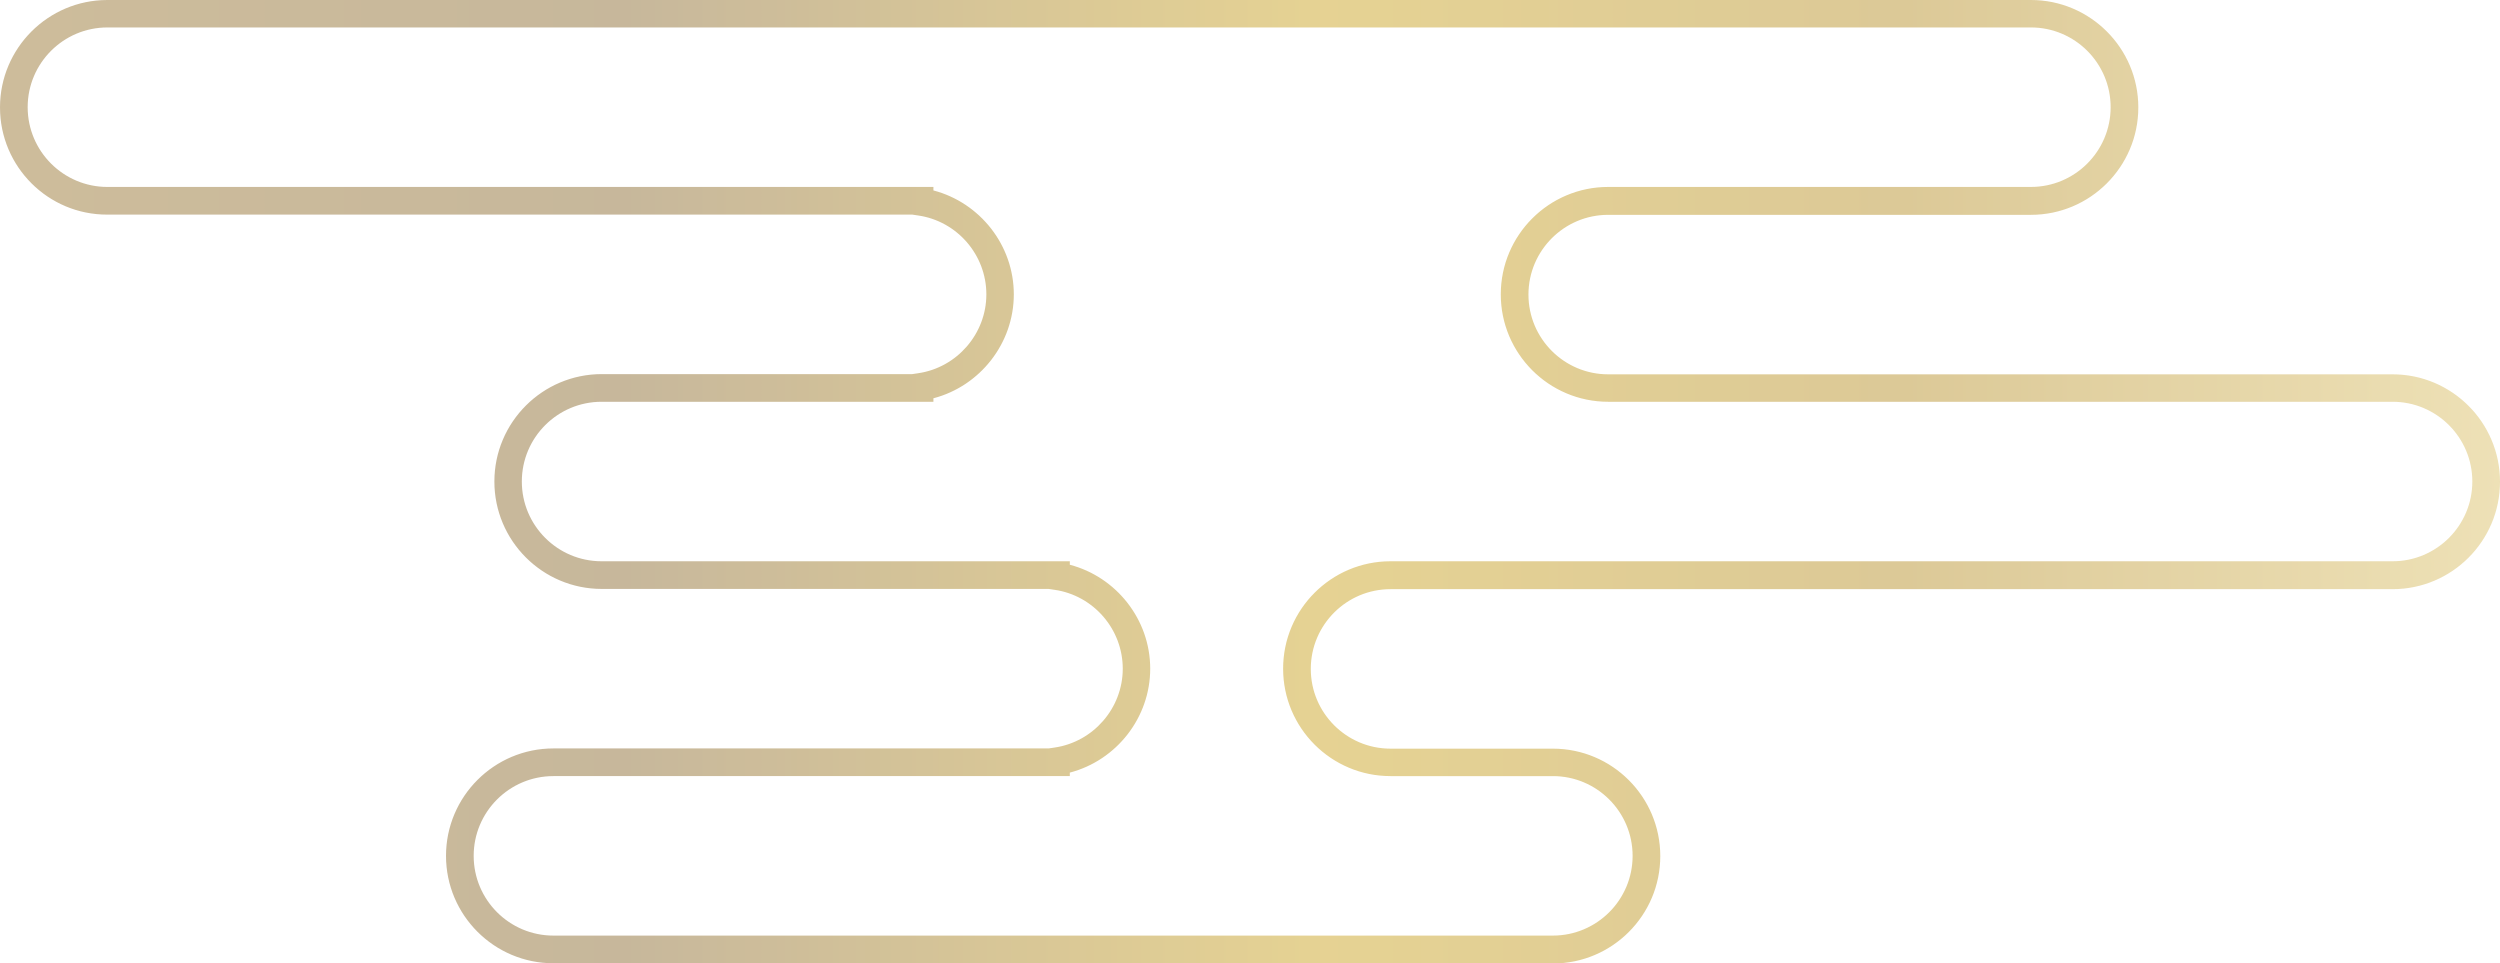<?xml version="1.0" encoding="UTF-8"?>
<svg xmlns="http://www.w3.org/2000/svg" xmlns:xlink="http://www.w3.org/1999/xlink" viewBox="0 0 114.74 44.21">
  <defs>
    <style>
      .cls-1 {
        isolation: isolate;
      }

      .cls-2 {
        mix-blend-mode: screen;
        opacity: .46;
      }

      .cls-3 {
        fill: url(#_名称未設定グラデーション_21);
      }
    </style>
    <linearGradient id="_名称未設定グラデーション_21" data-name="名称未設定グラデーション 21" x1="0" y1="22.1" x2="114.74" y2="22.1" gradientUnits="userSpaceOnUse">
      <stop offset="0" stop-color="#926d26"/>
      <stop offset=".25" stop-color="#856326"/>
      <stop offset=".53" stop-color="#c89e13"/>
      <stop offset=".76" stop-color="#b2891c"/>
      <stop offset="1" stop-color="#d9bd60"/>
    </linearGradient>
  </defs>
  <g class="cls-1">
    <g id="_レイヤー_1" data-name="レイヤー 1">
      <g class="cls-2">
        <path class="cls-3" d="M71.27,44.21H25.4c-2.72,0-4.93-2.21-4.93-4.93s2.21-4.93,4.93-4.93h22.73l.27-.04c1.78-.26,3.13-1.81,3.13-3.62s-1.34-3.36-3.13-3.62l-.27-.04h-20.51c-2.72,0-4.93-2.21-4.93-4.93s2.21-4.93,4.93-4.93h14.25l.27-.04c1.78-.26,3.13-1.81,3.13-3.62s-1.34-3.36-3.13-3.62l-.27-.04H4.93C2.21,9.86,0,7.65,0,4.93S2.21,0,4.93,0h88.28c2.72,0,4.93,2.21,4.93,4.93s-2.21,4.93-4.93,4.93h-19.4c-2.02,0-3.66,1.64-3.66,3.66s1.64,3.66,3.66,3.66h36c2.72,0,4.93,2.21,4.93,4.93s-2.21,4.93-4.93,4.93h-45.99c-2.02,0-3.66,1.64-3.66,3.66s1.64,3.66,3.66,3.66h7.45c2.72,0,4.93,2.21,4.93,4.93s-2.21,4.93-4.93,4.93ZM25.4,35.62c-2.02,0-3.66,1.64-3.66,3.66s1.64,3.66,3.66,3.66h45.87c2.02,0,3.66-1.64,3.66-3.66s-1.64-3.66-3.66-3.66h-7.45c-2.72,0-4.93-2.21-4.93-4.93s2.21-4.93,4.93-4.93h45.99c2.02,0,3.66-1.64,3.66-3.66s-1.64-3.66-3.66-3.66h-36c-2.72,0-4.93-2.21-4.93-4.93s2.21-4.93,4.93-4.93h19.4c2.02,0,3.66-1.64,3.66-3.66s-1.64-3.66-3.66-3.66H4.93c-2.02,0-3.66,1.64-3.66,3.66s1.64,3.66,3.66,3.66h37.91v.16c2.14.56,3.69,2.52,3.69,4.77s-1.55,4.21-3.69,4.77v.16h-15.23c-2.02,0-3.66,1.64-3.66,3.66s1.64,3.66,3.66,3.66h21.49v.16c2.14.56,3.69,2.52,3.69,4.77s-1.55,4.21-3.69,4.77v.16h-23.71Z"/>
      </g>
    </g>
  </g>
</svg>